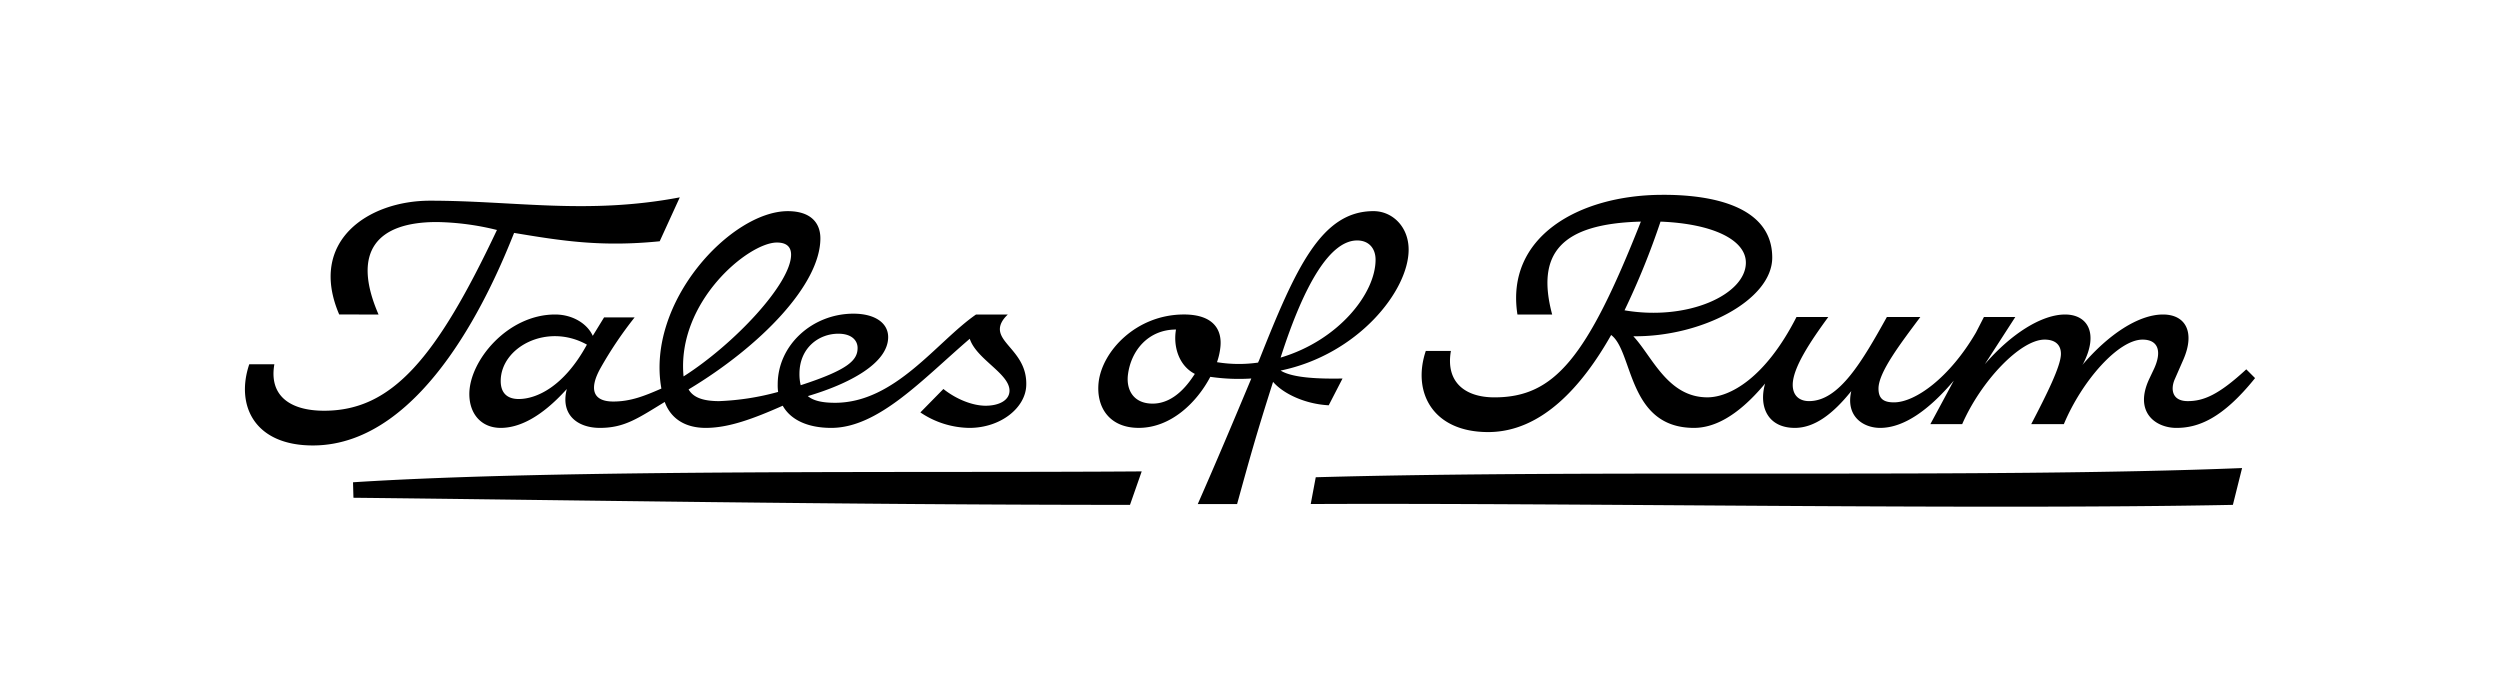 <svg viewBox="0 0 706.99 196.386" height="196.386" width="706.99" xmlns="http://www.w3.org/2000/svg">
  <path d="M459.411,87.756a214.966,214.966,0,0,0,10.176-25.084c14.908.592,24.137,5.206,24.137,11.6C493.724,83.26,477.4,90.833,459.411,87.756Zm172.039,55.02,2.6-10.413c-73.24,2.958-181.623.355-261.963,2.6l-1.42,7.572C443.083,142.184,559.866,144.2,631.45,142.776Zm-269.3-41.649C368.9,80.065,376.231,68,383.8,68c3.313,0,5.206,2.248,5.206,5.442C389.01,83.023,378.479,96.275,362.151,101.127Zm-23.427,41.412h11.122c3.668-13.252,5.206-18.931,10.175-34.55,2.84,3.313,8.993,6.271,15.737,6.626l3.905-7.572c-6.508.118-14.081-.119-17.512-2.248,21.771-4.5,36.206-22.481,36.206-34.2,0-6.508-4.614-10.886-9.939-10.886-14.79,0-22.007,16.092-32.42,42.359-.118.119-.118.355-.236.473a38.179,38.179,0,0,1-11.6-.118,18.8,18.8,0,0,0,.947-4.141c.591-4.97-1.893-9.347-10.294-9.347-13.489,0-23.191,10.412-24.138,19.286-.71,6.981,3.077,12.779,11.359,12.779,9.111,0,16.447-7.218,20.233-14.436a55.355,55.355,0,0,0,11.6.474C348.426,120.058,343.93,130.707,338.724,142.539Zm-12.779-28.4c-5.325,0-7.454-3.786-6.981-8.046.828-6.981,5.8-12.9,13.607-12.9-.828,4.615.71,10.176,5.324,12.542C336.475,107.871,332.452,114.142,325.945,114.142Zm-99.508-5.206a13.185,13.185,0,0,1-.355-3.2c0-7.336,5.442-11.359,11-11.359,3.9,0,5.442,2.012,5.442,4.023C242.528,101.837,239.925,104.558,226.437,108.936ZM141.6,121.005c4.97,0,11.241-2.722,18.695-11-1.893,7.336,3.076,11,9.347,11,6.981,0,10.768-2.722,18.34-7.336,1.775,4.851,5.916,7.336,11.6,7.336,6.507,0,13.488-2.6,21.771-6.271,2.248,4.022,7.1,6.271,13.725,6.271,13.37,0,25.912-13.844,39.164-25.2,1.894,5.8,11.241,9.821,11.241,14.672,0,2.721-2.958,4.26-6.744,4.26s-8.4-1.894-11.951-4.733l-6.508,6.626a25.3,25.3,0,0,0,13.844,4.378c8.874,0,15.855-5.68,16.092-11.951.355-8.756-7.454-11.595-7.454-15.973,0-1.183.591-2.6,2.248-4.141h-8.993c-11.122,7.69-22.836,24.965-39.874,24.965-3.668,0-6.153-.591-7.691-1.893,11.6-3.431,22.718-9.229,22.718-16.683,0-4.023-3.787-6.626-9.821-6.626-11.595,0-21.416,8.874-21.416,20a12.9,12.9,0,0,0,.118,2.13,72.921,72.921,0,0,1-16.683,2.6c-4.615,0-7.336-1.065-8.638-3.313C215.2,97.814,232,80.42,232,67.405c0-4.378-2.722-7.691-9.229-7.691-15.974,0-40.111,25.676-35.733,50.168-4.852,2.13-8.756,3.668-13.607,3.668-5.8,0-6.863-3.549-3.668-9.347a109.732,109.732,0,0,1,9.7-14.435h-8.637l-3.195,5.206c-1.538-3.431-5.68-6.034-10.649-6.034-13.489,0-24.256,13.133-24.256,22.481C132.726,117.1,136.157,121.005,141.6,121.005Zm51.707-14.554C191.3,85.39,211.646,68.588,219.692,68.588c2.958,0,4.023,1.42,4.023,3.432C223.715,80.184,207.623,97.34,193.307,106.451Zm126.248,36.325,3.313-9.466c-62.71.473-164.111-.71-223.035,3.076l.118,4.378C156.864,141.356,239.334,142.776,319.555,142.776ZM146.688,112.84c-3.195,0-5.088-1.656-5.088-5.087,0-9.584,13.134-16.565,24.374-10.294C159.467,109.409,151.658,112.84,146.688,112.84ZM88.474,125.974c32.065,0,51.351-46.145,56.912-60.107,13.489,2.248,24.611,4.023,41.176,2.366l5.68-12.423c-26.149,4.969-46.737.946-70.638.946-17.512,0-34.55,11.477-25.676,32.184H107.05c-7.809-17.985-.236-26.149,16.447-26.149a74.962,74.962,0,0,1,17.038,2.248c-17.156,36.324-29.7,51.114-48.866,51.114-9.821,0-15.619-4.377-14.081-13.133h-7.1C66.584,114.615,71.909,125.974,88.474,125.974Zm332.364-3.786c15.146,0,26.623-13.016,34.787-27.451,6.271,4.615,4.614,26.268,23.428,26.268,5.087,0,11.832-2.6,20.114-12.542-1.893,6.626.828,12.542,8.4,12.542,5.561,0,10.767-3.905,15.973-10.413-1.656,7.1,3.313,10.413,8.165,10.413,6.626,0,13.725-4.97,20.824-13.371L545.9,119.94H554.9c5.324-12.187,16.446-23.9,23.309-23.9,3.076,0,4.614,1.538,4.614,4.023,0,3.431-4.023,11.477-8.4,19.878h9.229c5.087-12.187,15.381-23.9,22.244-23.9,4.615,0,5.561,3.549,3.076,8.637l-1.065,2.248c-4.614,9.584,1.657,14.081,7.573,14.081,6.153,0,13.015-2.6,22.244-14.081l-2.484-2.484c-7.81,7.217-12.069,8.992-16.565,8.992S613.821,110,615,107.279l2.485-5.679c3.313-7.691.591-12.66-5.8-12.66-6.863,0-15.382,5.561-22.836,14.316l.236-.355c4.5-8.637,1.3-13.961-5.087-13.961-6.626,0-15.264,5.442-22.718,14.08l8.637-13.371h-8.874L558.8,94.027c-7.454,12.779-17.156,19.76-23.191,19.76-2.84,0-4.378-.947-4.378-3.905,0-4.614,6.271-12.778,11.832-20.233H533.6c-6.981,12.543-13.489,23.783-22.008,23.783-2.721,0-4.615-1.538-4.615-4.614,0-4.852,5.207-12.543,10.058-19.169h-8.993c-8.874,17.394-18.931,22.718-25.2,22.718-11.241,0-15.619-11.595-20.943-17.275,19.168.237,39.283-10.175,39.283-22.244,0-14.435-16.8-17.867-31.355-17.748-23.31.118-44.134,11.832-40.7,33.84h9.821c-4.615-17.275,2.484-25.676,25.084-26.268-15.264,38.691-24.493,49.7-41.413,49.7-8.4,0-13.843-4.378-12.305-13.134h-7.1C399.3,110.829,405.1,122.188,420.838,122.188Z"></path>
</svg>
